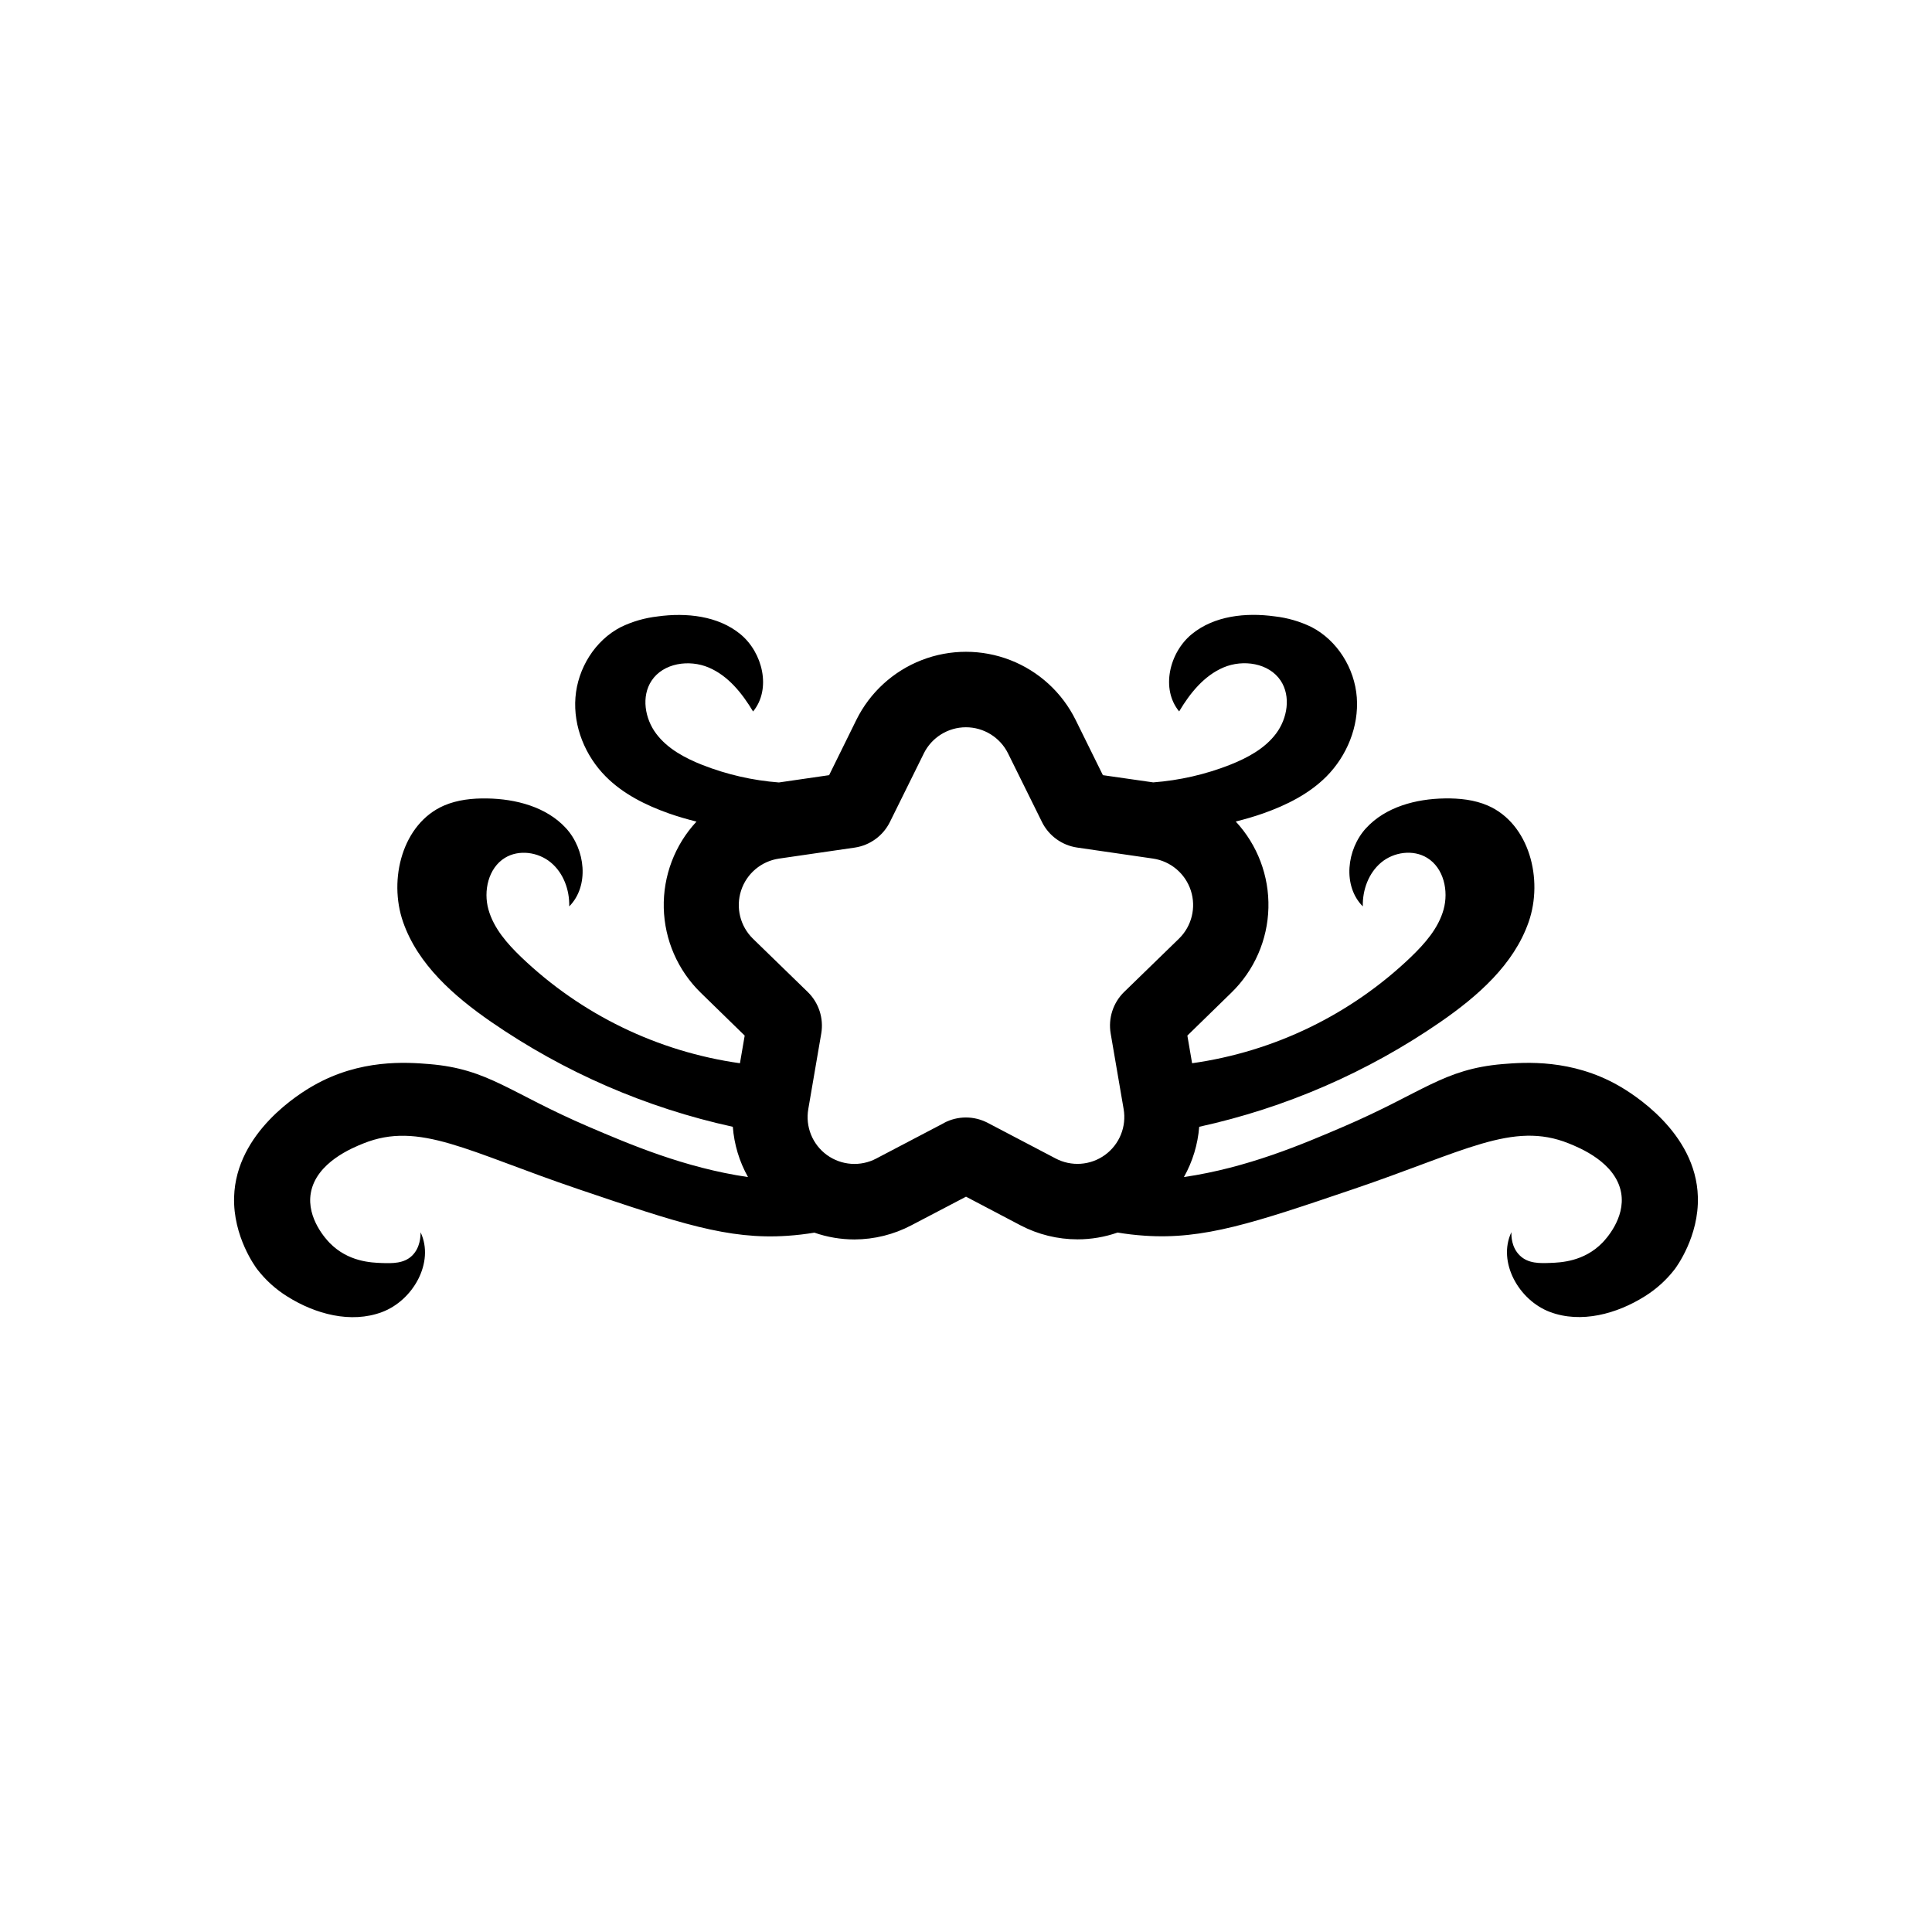 <?xml version="1.0" encoding="UTF-8"?>
<!-- Uploaded to: ICON Repo, www.iconrepo.com, Generator: ICON Repo Mixer Tools -->
<svg fill="#000000" width="800px" height="800px" version="1.1" viewBox="144 144 512 512" xmlns="http://www.w3.org/2000/svg">
 <path d="m572.82 431.64c-12.293-6.965-24.473-6.16-30.625-5.648-15.781 1.344-21.078 7.543-42.273 16.633-10.715 4.59-25.324 10.848-42.172 13.309 2.301-4.094 3.684-8.641 4.051-13.324 22.918-5.023 44.645-14.465 63.957-27.797 9.848-6.812 19.422-15.18 23.355-26.492 3.938-11.312 0.168-26.031-10.809-30.828-3.559-1.551-7.516-1.961-11.418-1.902-7.637 0.113-15.684 2.242-20.859 7.871-5.172 5.629-6.266 15.328-0.867 20.742-0.113-4.352 1.531-8.855 4.875-11.641 3.344-2.789 8.465-3.5 12.172-1.223 4.387 2.688 5.742 8.734 4.352 13.711s-4.949 9-8.66 12.57l0.004 0.004c-15.902 15.227-36.184 25.07-57.984 28.145l-1.258-7.328 11.676-11.387c6.07-5.914 9.59-13.965 9.805-22.438 0.215-8.473-2.891-16.691-8.656-22.902 2.5-0.625 4.977-1.344 7.391-2.195 6.098-2.168 12.051-5.141 16.625-9.727 5.449-5.477 8.637-13.273 8.062-20.98-0.578-7.703-5.16-15.109-12.023-18.648-3.07-1.488-6.371-2.445-9.762-2.824-7.625-1.047-15.973-0.168-21.934 4.703-5.957 4.871-8.277 14.551-3.359 20.488 2.867-4.828 6.598-9.465 11.77-11.656s12.023-1.184 15.133 3.5c2.762 4.164 1.785 10.016-1.211 14.02-2.996 4.004-7.606 6.461-12.258 8.305h0.004c-6.504 2.547-13.348 4.113-20.309 4.641l-13.34-1.914-7.215-14.625v0.004c-3.586-7.269-9.766-12.934-17.32-15.871-7.555-2.938-15.938-2.938-23.492 0-7.555 2.938-13.734 8.602-17.32 15.871l-7.203 14.621-13.309 1.934h0.004c-6.953-0.531-13.789-2.094-20.281-4.641-4.656-1.84-9.262-4.305-12.258-8.305-2.996-3.996-3.969-9.855-1.211-14.02 3.109-4.703 9.961-5.691 15.133-3.5 5.176 2.191 8.867 6.828 11.77 11.656 4.891-5.938 2.566-15.617-3.359-20.488-5.926-4.871-14.309-5.75-21.934-4.703l0.004 0.004c-3.391 0.379-6.691 1.332-9.762 2.82-6.867 3.539-11.418 10.941-12.023 18.648-0.605 7.703 2.594 15.504 8.062 20.98 4.566 4.59 10.527 7.559 16.625 9.727 2.434 0.859 4.91 1.57 7.391 2.195h-0.004c-5.762 6.203-8.871 14.418-8.668 22.883 0.207 8.469 3.715 16.52 9.77 22.438l11.676 11.387-1.258 7.328h0.004c-21.801-3.074-42.086-12.918-57.988-28.145-3.707-3.566-7.262-7.609-8.66-12.57-1.398-4.957-0.035-11.012 4.352-13.711 3.707-2.277 8.82-1.559 12.172 1.223s4.992 7.289 4.875 11.641c5.375-5.414 4.305-15.113-0.867-20.742-5.164-5.629-13.273-7.758-20.938-7.871-3.875-0.059-7.832 0.348-11.418 1.902-10.977 4.797-14.746 19.516-10.809 30.828s13.508 19.684 23.355 26.492v-0.004c19.332 13.34 41.082 22.781 64.031 27.797 0.355 4.684 1.73 9.23 4.027 13.324-16.848-2.457-31.457-8.734-42.172-13.309-21.195-9.09-26.492-15.316-42.273-16.633-6.152-0.512-18.332-1.344-30.625 5.648-3.606 2.016-20.609 12.367-21.121 29.559-0.316 10.508 5.695 18.613 6.16 19.219h0.004c2.184 2.824 4.856 5.242 7.887 7.133 7.449 4.703 16.895 7.25 25.137 4.164 8.242-3.082 13.98-13.188 10.23-21.152 0 1.055-0.082 4.062-2.231 6.18-2.148 2.117-5.246 2.07-8.062 1.969-2.816-0.102-8.914-0.328-13.805-5.332-0.711-0.727-6.172-6.449-4.996-13.215 1.41-8.102 11.082-11.996 13.91-13.133 14.879-6 27.594 2.156 57.18 12.164 26.352 8.922 39.527 13.375 55.211 12.301 2.445-0.16 4.828-0.449 7.152-0.832h0.004c3.41 1.191 7 1.797 10.613 1.801 5.258-0.016 10.434-1.301 15.086-3.75l14.484-7.582 14.438 7.59h-0.004c4.668 2.441 9.855 3.715 15.121 3.715 3.613 0 7.203-0.609 10.613-1.801 2.324 0.383 4.703 0.672 7.152 0.832 15.684 1.074 28.887-3.359 55.211-12.301 29.559-10.008 42.32-18.137 57.18-12.164 2.828 1.137 12.5 5.031 13.91 13.133 1.176 6.766-4.285 12.488-4.996 13.215-4.891 5.004-11.078 5.234-13.805 5.332-2.727 0.102-5.824 0.215-8.062-1.969-2.238-2.184-2.242-5.125-2.231-6.18-3.75 7.969 2.016 18.07 10.23 21.152 8.215 3.082 17.688 0.531 25.137-4.164h0.004c3.031-1.891 5.703-4.309 7.887-7.133 0.465-0.605 6.477-8.734 6.16-19.219-0.484-17.164-17.52-27.48-21.125-29.531zm-178.61 9.949-17.938 9.406h0.004c-4.191 2.234-9.293 1.879-13.137-0.91-3.844-2.793-5.754-7.531-4.926-12.211l3.426-19.973v0.004c0.691-4.043-0.648-8.164-3.582-11.023l-14.508-14.105v-0.004c-3.394-3.305-4.617-8.254-3.152-12.762 1.461-4.508 5.359-7.789 10.051-8.473l20.051-2.914c4.051-0.594 7.547-3.144 9.352-6.816l8.969-18.137-0.004-0.004c2.102-4.246 6.43-6.934 11.164-6.934 4.738 0 9.066 2.688 11.168 6.934l8.969 18.137-0.004 0.004c1.812 3.672 5.316 6.219 9.371 6.805l20.051 2.914c4.691 0.684 8.586 3.969 10.047 8.473 1.465 4.508 0.242 9.453-3.152 12.762l-14.508 14.105h-0.004c-2.934 2.863-4.269 6.984-3.578 11.023l3.426 19.973c0.828 4.676-1.086 9.418-4.93 12.207-3.844 2.793-8.941 3.144-13.133 0.91l-17.938-9.406v0.004c-3.625-1.91-7.957-1.91-11.582 0z"/>
</svg>